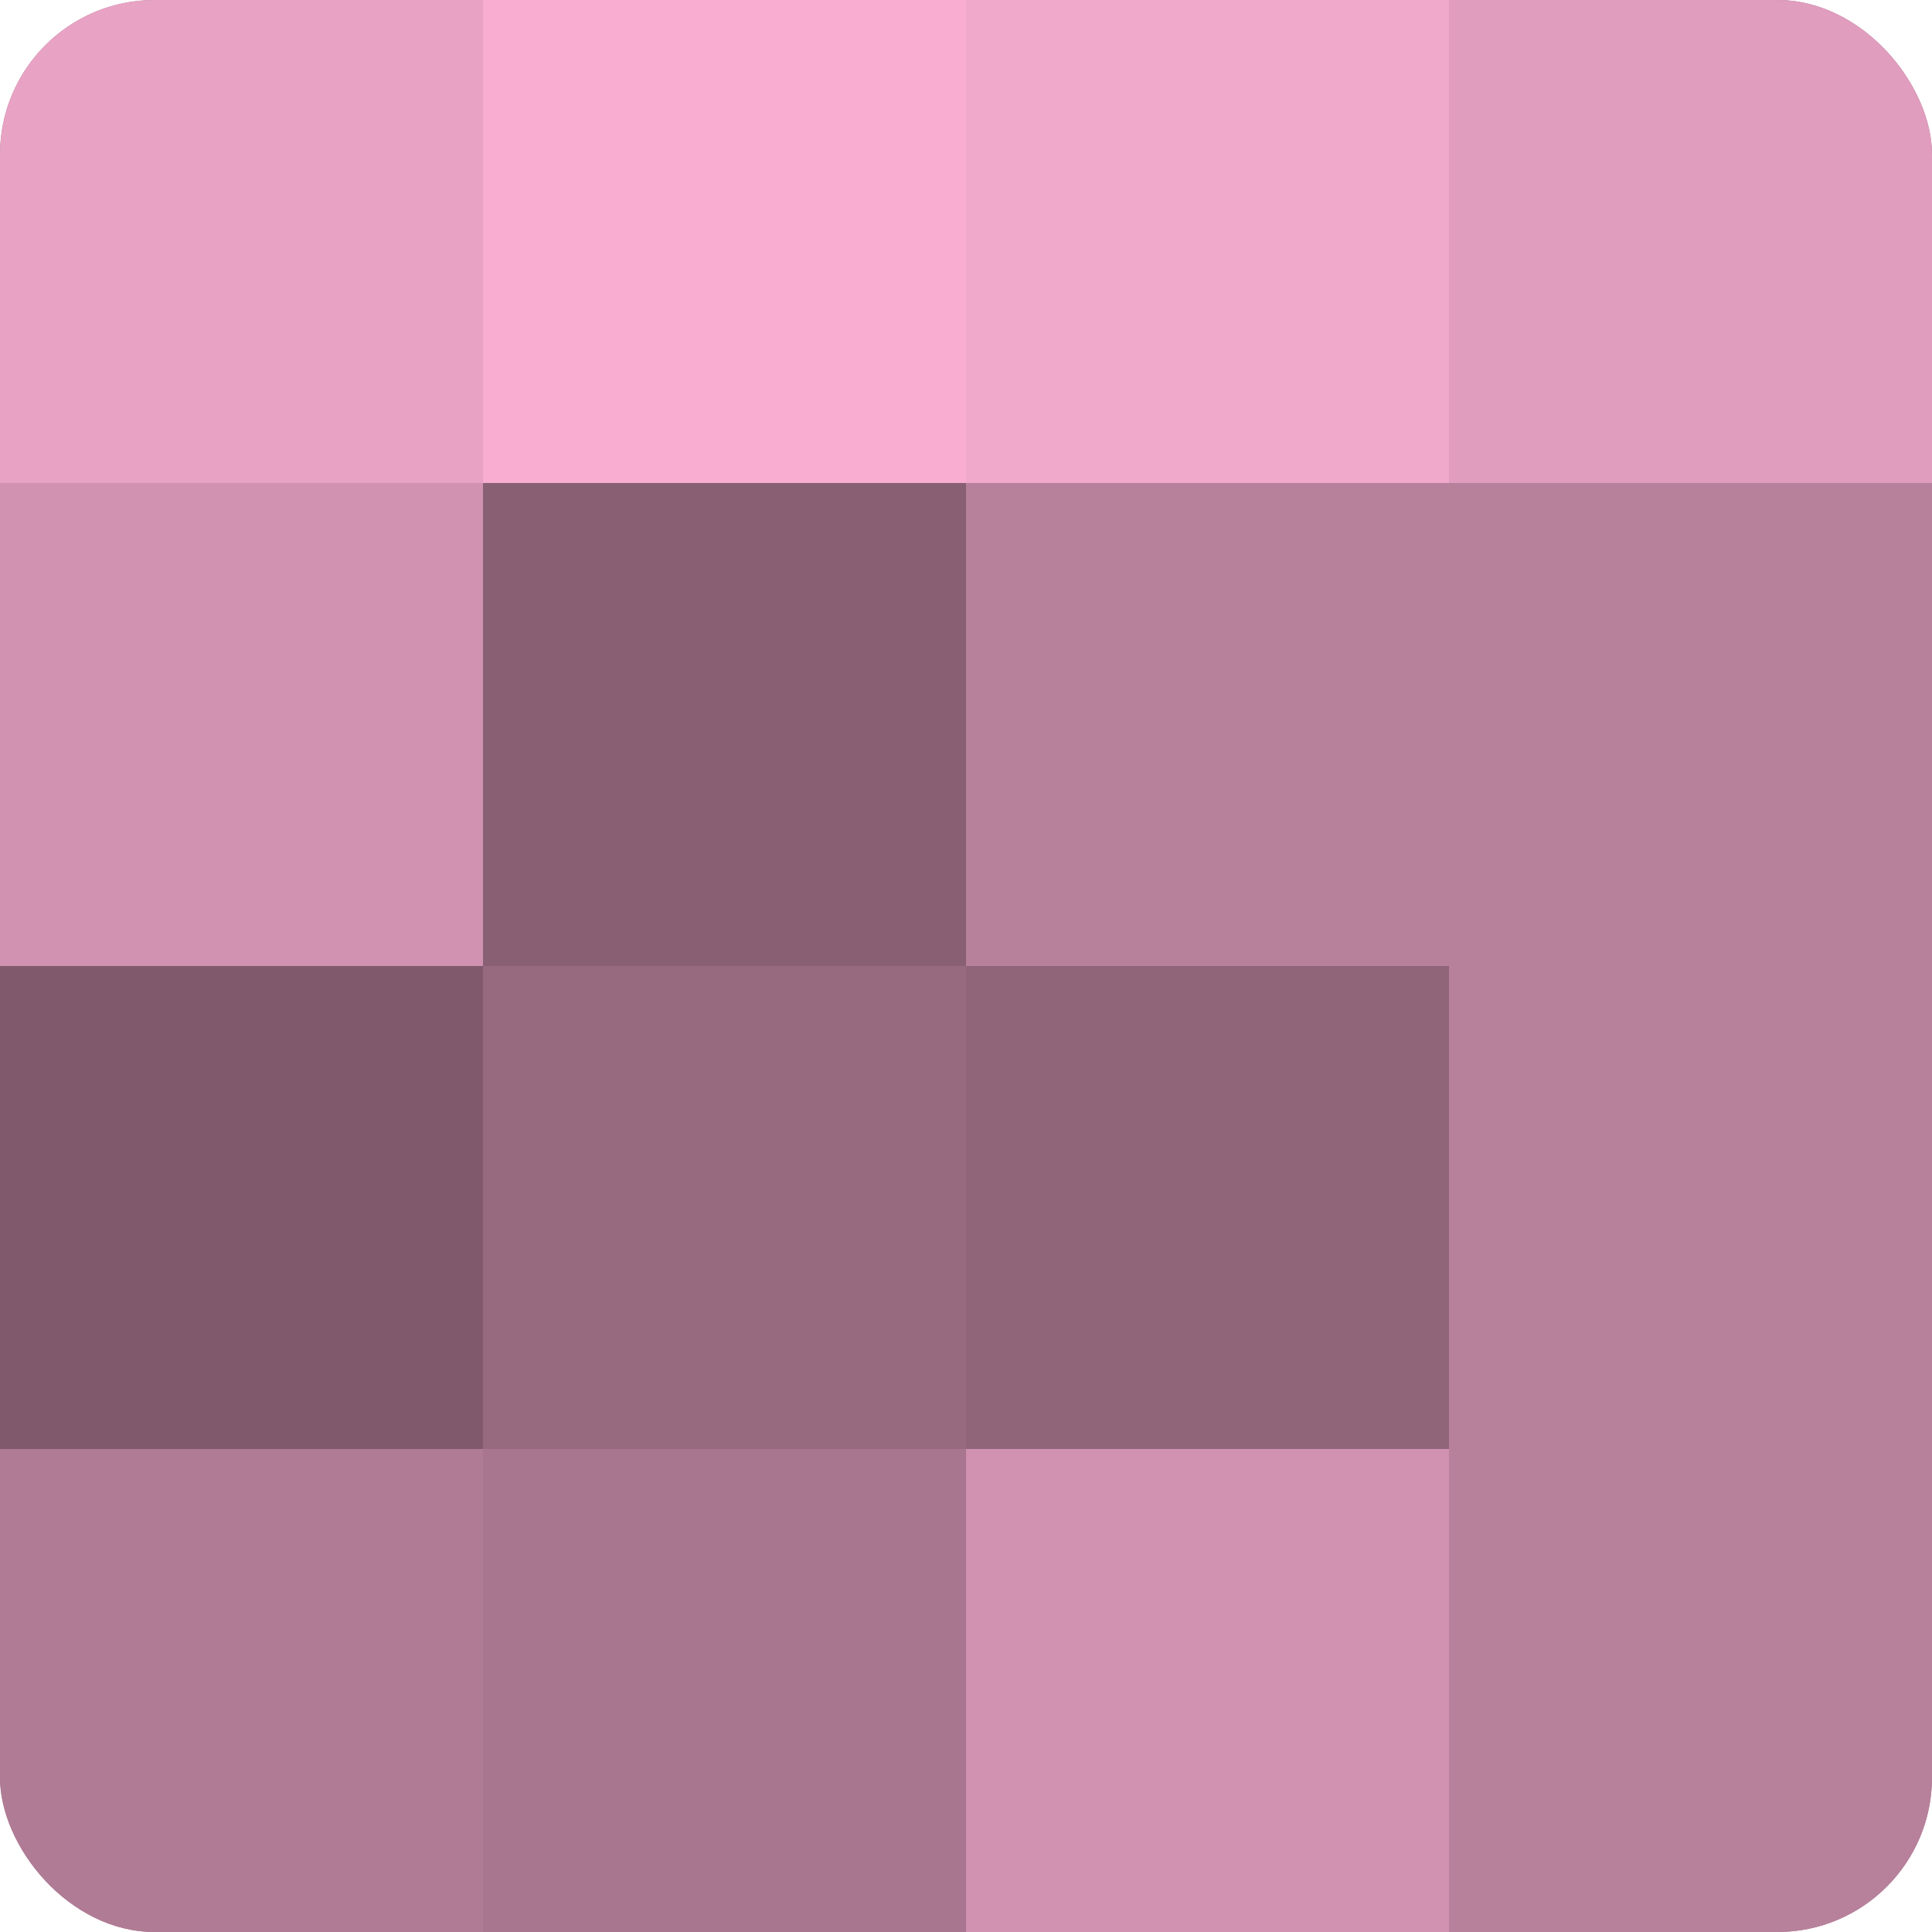 <?xml version="1.0" encoding="UTF-8"?>
<svg xmlns="http://www.w3.org/2000/svg" width="60" height="60" viewBox="0 0 100 100" preserveAspectRatio="xMidYMid meet"><defs><clipPath id="c" width="100" height="100"><rect width="100" height="100" rx="8" ry="8"/></clipPath></defs><g clip-path="url(#c)"><rect width="100" height="100" fill="#a07087"/><rect width="25" height="25" fill="#e8a2c4"/><rect y="25" width="25" height="25" fill="#d092b0"/><rect y="50" width="25" height="25" fill="#805a6c"/><rect y="75" width="25" height="25" fill="#b07b95"/><rect x="25" width="25" height="25" fill="#f8add1"/><rect x="25" y="25" width="25" height="25" fill="#885f73"/><rect x="25" y="50" width="25" height="25" fill="#986a80"/><rect x="25" y="75" width="25" height="25" fill="#a8768e"/><rect x="50" width="25" height="25" fill="#f0a8cb"/><rect x="50" y="25" width="25" height="25" fill="#b8819b"/><rect x="50" y="50" width="25" height="25" fill="#90657a"/><rect x="50" y="75" width="25" height="25" fill="#d092b0"/><rect x="75" width="25" height="25" fill="#e09dbd"/><rect x="75" y="25" width="25" height="25" fill="#b8819b"/><rect x="75" y="50" width="25" height="25" fill="#b8819b"/><rect x="75" y="75" width="25" height="25" fill="#b8819b"/></g></svg>
